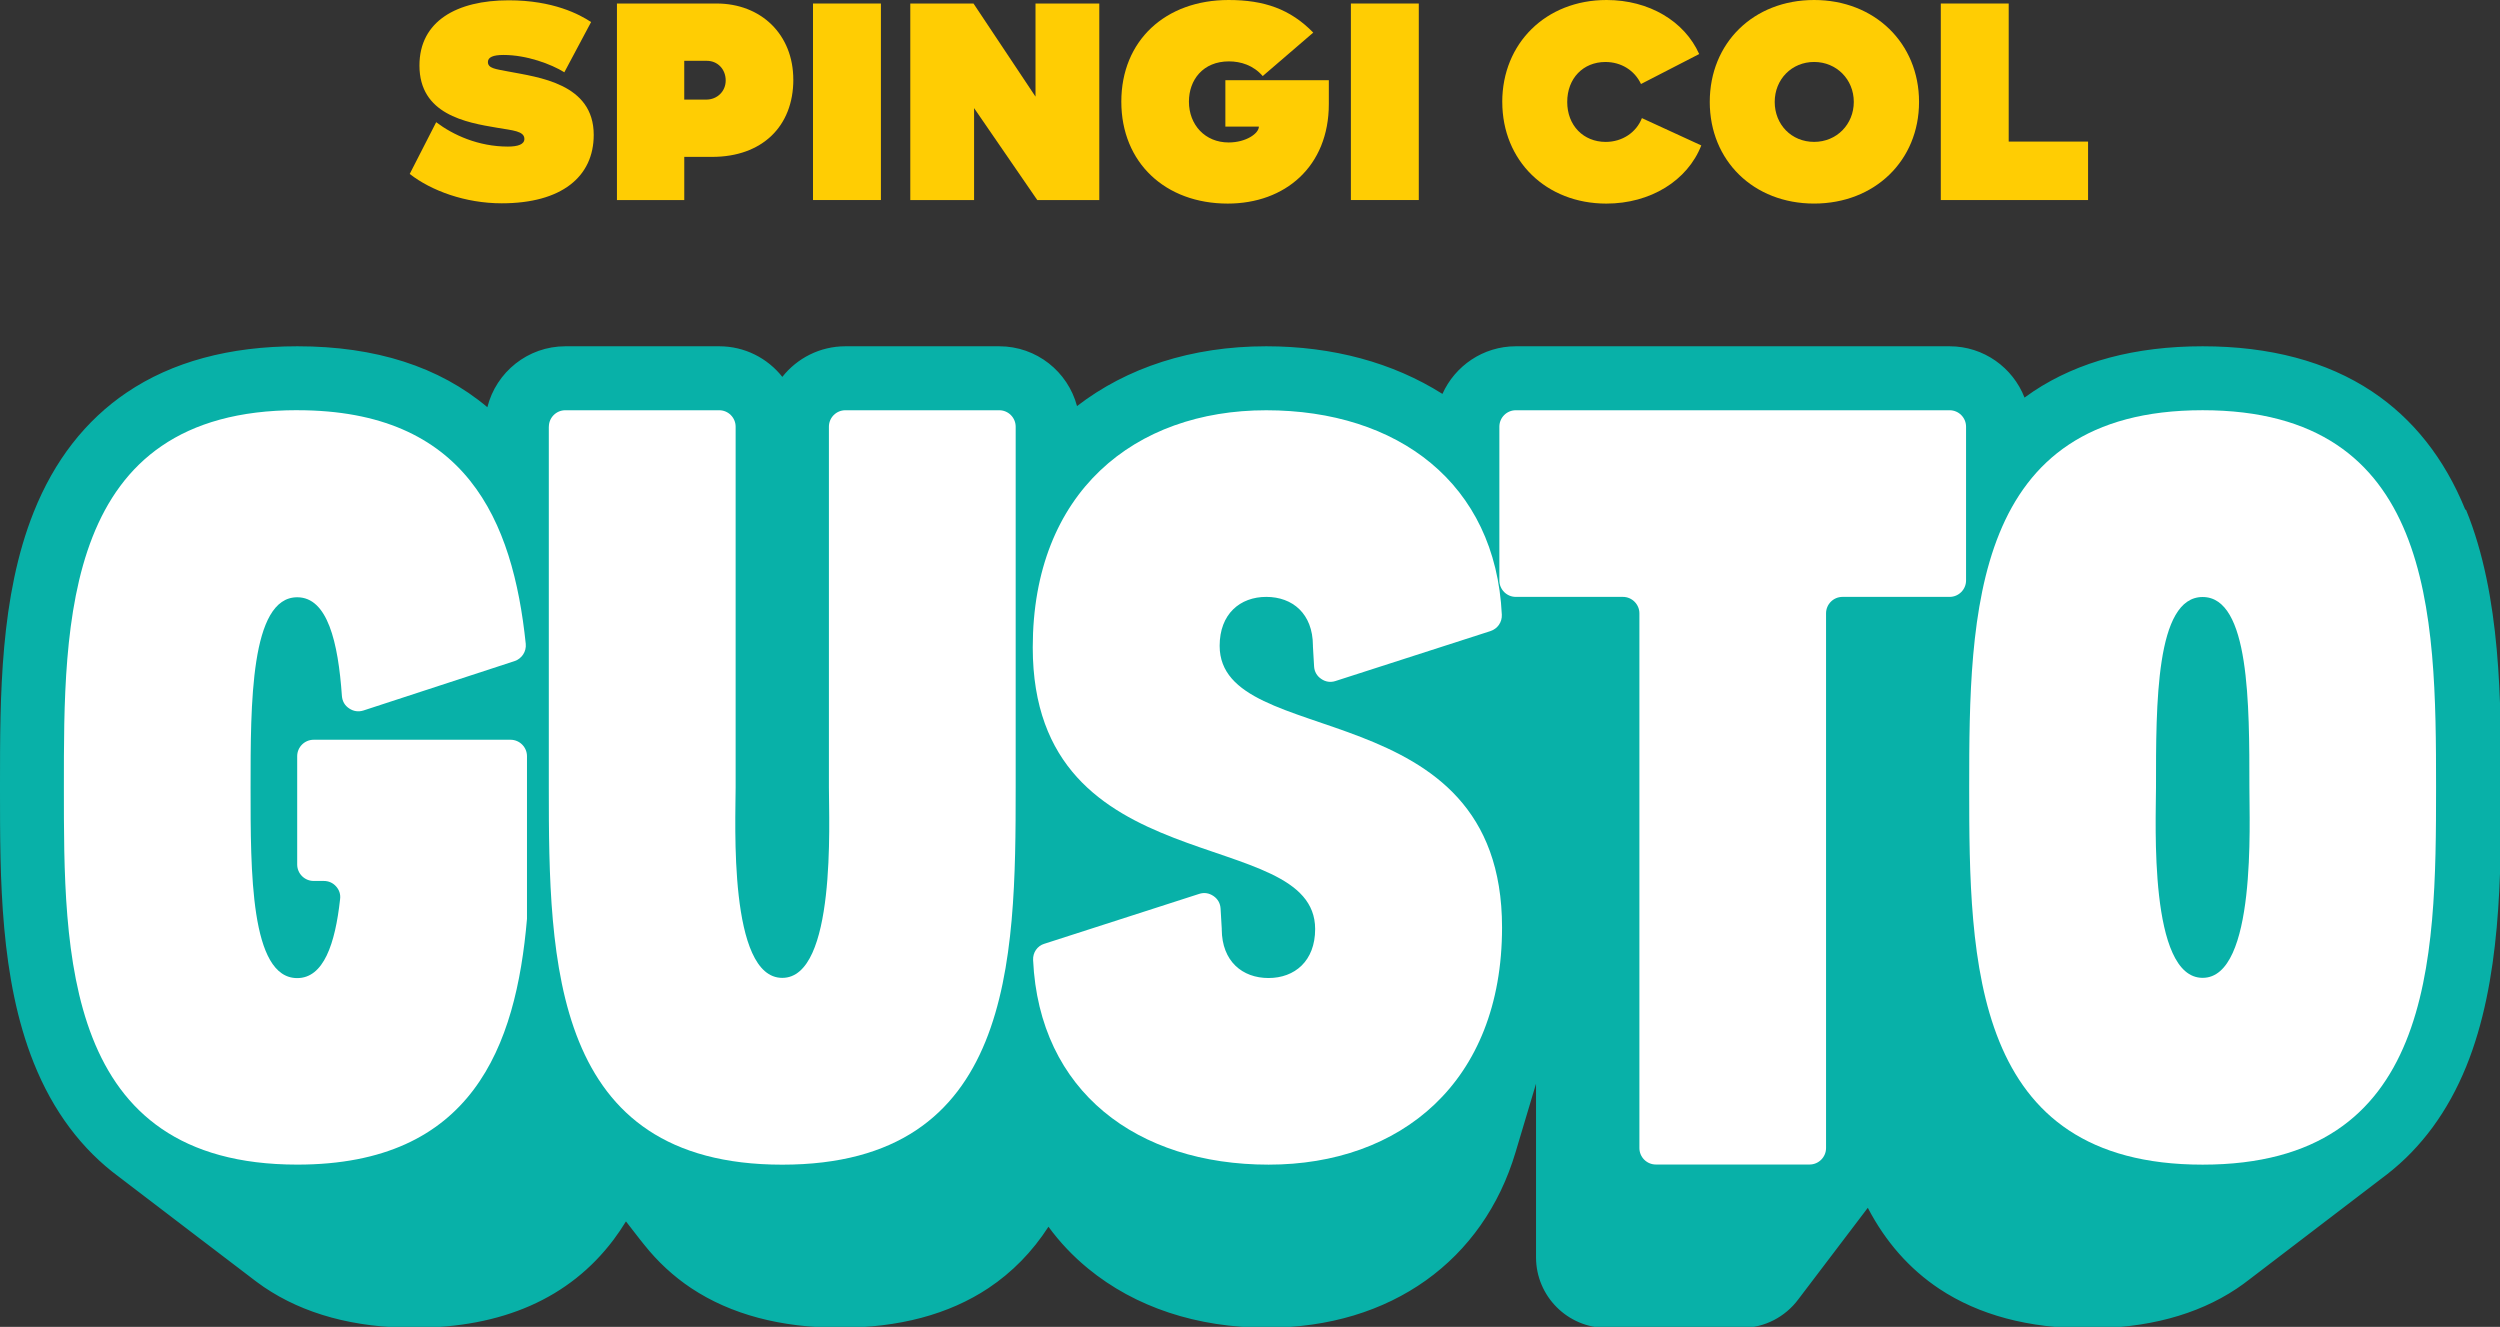 <svg xmlns="http://www.w3.org/2000/svg" id="Livello_2" data-name="Livello 2" viewBox="0 0 988.5 524.65"><rect x="0" y="0" width="988.5" height="524.65" fill="#333333" stroke="none"/><defs><style>      .cls-1 {        fill: #fff;      }      .cls-2 {        fill: #ffcd03;      }      .cls-3 {        fill: #08b1a8;      }    </style></defs><g id="Livello_1-2" data-name="Livello 1"><g><path class="cls-2" d="M162.01,68.76l10.46-20.44c6.74,5.11,16.74,9.64,28.36,9.64,4.07,0,6.51-.93,6.51-3.02,0-3.14-4.65-3.37-10.69-4.41-12.55-2.09-30.8-5.34-30.8-24.62C165.84,8.36,180.6.12,201.18.12c17.55,0,28.01,5.58,32.54,8.6l-10.58,19.86c-5.23-3.25-14.88-6.85-24.06-6.85-4.18,0-6.16.93-6.16,2.79,0,2.55,3.14,2.79,7.9,3.72,12.09,2.32,33.94,4.76,33.94,25.09,0,16.61-12.78,27.06-36.38,27.06-14.41,0-27.9-4.99-36.38-11.61"></path><path class="cls-2" d="M313.68,31.48c0,18.58-12.44,30.55-32.08,30.55h-11.04v17.07h-26.62V1.39h39.4c17.55,0,30.33,12.2,30.33,30.08M279.27,39.38c4.3,0,7.67-3.25,7.67-7.55,0-4.53-3.25-7.78-7.44-7.78h-8.95v15.33h8.72Z"></path><rect class="cls-2" x="321.46" y="1.39" width="26.85" height="77.7"></rect><polygon class="cls-2" points="409.44 1.39 434.66 1.39 434.66 79.1 410.14 79.1 385.15 42.74 385.15 79.1 359.93 79.1 359.93 1.39 384.92 1.39 409.44 38.21 409.44 1.39"></polygon><path class="cls-2" d="M499.28,30.08c-3.72-4.3-8.72-5.81-13.37-5.81-10.23,0-15.81,7.32-15.81,15.91,0,9.18,6.39,16.15,15.69,16.15,6.97,0,11.97-3.6,11.97-6.27h-13.25v-18.35h40.91v9.41c0,24.74-17.32,39.38-39.98,39.38-24.64,0-42.07-16.15-42.07-40.3S460.8,0,485.79,0c14.06,0,24.41,3.6,33.47,12.89l-19.99,17.19Z"></path><rect class="cls-2" x="534.14" y="1.39" width="26.85" height="77.7"></rect><path class="cls-2" d="M593.99,40.3C593.99,17.19,611.19,0,635.25,0c16.74,0,30.8,8.36,36.61,21.37l-23.01,11.85c-2.56-5.46-7.9-8.71-14.06-8.71-8.83,0-15.11,6.5-15.11,15.8s6.39,15.8,15.23,15.8c6.51,0,12.09-3.72,14.3-9.41l23.48,10.8c-5.46,13.94-20.11,23-37.54,23-23.83,0-41.15-16.96-41.15-40.19"></path><path class="cls-2" d="M676.04,40.3C676.04,16.96,693.36,0,717.3,0s41.49,17.07,41.49,40.3-17.55,40.19-41.49,40.19-41.26-16.96-41.26-40.19M732.99,40.3c0-8.94-6.86-15.8-15.69-15.8s-15.58,6.85-15.58,15.8,6.62,15.8,15.58,15.8,15.69-6.97,15.69-15.8"></path><polygon class="cls-2" points="767.39 79.1 767.39 1.39 794.24 1.39 794.24 55.98 825.62 55.98 825.62 79.1 767.39 79.1"></polygon><path class="cls-3" d="M974.71,201.36c-8.19-20.12-20.6-35.8-36.88-46.62-17.8-11.82-40.31-17.82-66.92-17.82s-49.1,6-66.9,17.82c-1.19.79-2.36,1.62-3.51,2.47-4.62-11.86-16.15-20.29-29.62-20.29h-171.53c-12.91,0-24.04,7.74-29.01,18.83-19.53-12.35-43.35-18.83-69.69-18.83-29.63,0-55.17,8.5-74.8,23.65-3.6-13.6-16.01-23.65-30.73-23.65h-60.85c-10.1,0-19.12,4.74-24.94,12.1-5.83-7.37-14.84-12.1-24.94-12.1h-60.85c-14.87,0-27.39,10.27-30.84,24.09-18.99-15.99-44.16-24.09-75.11-24.09-26.86,0-49.59,6.16-67.54,18.32-16.24,10.99-28.59,26.86-36.7,47.17C0,235.78,0,275.31,0,310.18v2.24c0,34.89,0,74.43,13.34,107.83,7.62,19.07,18.96,34.23,33.75,45.12.11.08.22.17.34.26.11.08.22.17.34.26.11.08.23.17.34.26.11.08.23.17.34.26s.22.17.34.26c.11.08.22.17.34.26.11.08.23.17.34.26.11.08.22.17.34.26.11.08.22.17.34.26.11.08.22.17.34.26.11.08.23.17.34.26.11.08.23.17.34.26s.22.17.34.26c.11.08.22.17.34.26.11.08.23.17.34.26.11.08.22.17.34.26.11.08.22.17.34.26.11.08.23.17.34.26.11.08.22.17.34.26.11.08.23.17.34.26.11.08.22.17.34.26s.22.17.34.26c.11.08.23.17.34.26.11.08.22.17.34.26.11.08.22.17.34.26.11.08.23.17.34.26.11.08.22.17.34.26s.23.17.34.26c.11.08.22.17.34.26.11.08.23.17.34.26s.23.17.34.26c.11.08.22.17.34.26.11.08.22.17.34.26.11.08.23.17.34.26.11.08.22.17.34.25.11.09.23.17.34.26.11.08.22.17.34.26.11.08.23.17.34.26.11.08.22.17.34.26.11.08.23.17.34.26s.22.17.34.26c.11.09.23.17.34.26.11.08.23.17.34.26.11.08.22.17.34.26.11.09.23.17.34.26.11.08.22.17.34.26.11.08.23.17.34.26.11.08.22.17.34.26.11.08.23.17.34.26.11.08.22.17.34.26.11.08.22.17.34.26s.22.17.34.26c.11.08.23.17.34.26.11.08.22.17.34.26.11.08.23.17.34.26.11.08.22.17.34.26.11.08.23.17.34.26.11.08.22.17.34.26.11.08.23.17.34.26.11.08.22.17.34.26.11.08.23.17.34.26.11.08.22.17.34.26.11.08.22.17.34.26.11.08.23.17.34.26s.22.17.34.26c.11.08.22.17.34.26s.22.17.34.26c.11.08.22.17.34.26.11.08.22.17.34.26.11.08.22.17.34.26.11.08.22.17.34.26.11.08.22.17.34.26.11.08.22.17.34.26.11.09.22.17.34.26.11.08.23.17.34.26.11.08.22.17.34.26.11.09.23.17.34.26.11.08.22.17.34.26.11.08.23.17.34.26.11.08.22.17.34.26.11.08.22.17.34.26.11.08.22.17.34.26.11.09.23.17.34.26.11.08.22.17.34.26.11.08.23.17.34.26.11.09.22.17.34.26.11.08.22.17.34.26.11.08.23.17.34.26.11.08.22.17.34.26.11.08.23.17.34.26.11.08.22.17.34.26.11.08.22.17.34.26.11.08.22.17.34.26.11.08.23.17.34.26s.22.17.34.26c.11.08.23.17.34.26.11.08.22.17.34.25.11.08.23.17.34.26.11.08.22.17.34.26.11.08.22.17.34.26.11.08.22.17.34.26.11.08.23.17.34.26.11.08.22.17.34.25.11.09.23.18.34.26.11.08.22.17.34.26.11.08.23.17.34.26.11.08.22.17.34.26.11.08.22.17.34.26.11.08.22.17.34.26.11.08.23.17.34.26.11.08.22.17.34.26.11.08.23.17.34.26.11.08.22.17.34.26.11.08.22.17.34.26.11.08.23.17.34.26.11.08.22.17.34.26.11.08.23.17.34.26.11.08.22.17.34.26.11.08.22.17.34.26.11.08.23.17.34.26.11.08.23.17.34.26s.22.17.34.26c.11.08.23.17.34.26.11.08.22.17.34.25.11.08.23.17.34.26.11.08.22.17.34.26.11.08.22.17.34.26.11.08.23.17.34.26.11.08.23.17.34.26.11.08.22.17.34.26.11.08.23.17.34.26.11.08.22.17.34.26s.22.17.34.26c.11.08.23.17.34.26.11.08.22.17.34.26.11.09.22.17.34.26.11.08.23.17.34.26.11.08.22.17.34.25.11.09.23.17.34.26.11.08.22.17.34.26.11.08.22.17.34.26.11.08.23.17.34.26s.22.17.34.26c.11.08.22.17.34.26.11.09.23.17.34.26.11.08.22.17.34.26.11.08.23.17.34.26.11.08.22.17.34.26.11.08.23.17.34.26.11.08.22.17.34.26.11.09.23.17.34.26.11.08.22.17.34.26.11.08.22.17.34.26.11.08.22.17.34.26.11.08.23.17.34.26.11.08.22.17.34.26.11.08.23.17.34.26.11.08.23.17.34.26.11.08.22.17.34.25.11.08.22.17.34.26.96.71,1.92,1.41,2.91,2.08,15.76,10.68,35.72,16.1,59.31,16.1,34.97,0,61.52-11.72,78.92-34.82,1.74-2.31,3.37-4.74,4.91-7.25,0,.01.02.02.02.03.07.09.14.18.21.27.07.09.14.18.21.27.07.09.14.18.21.27.07.09.14.18.21.27.07.09.14.18.21.27.07.09.14.18.21.27.07.09.14.18.21.27.07.09.14.18.21.27.07.09.14.18.21.27.07.09.14.18.21.28.07.09.14.18.21.27.07.09.14.18.21.27.07.09.14.18.21.27.07.09.14.18.21.27.07.09.14.18.21.27.07.09.14.18.21.27.07.09.14.18.21.27.07.09.14.18.21.27.07.09.14.18.21.27.07.09.14.18.21.27.07.09.14.18.21.27.07.09.14.18.21.27.07.09.14.18.21.27.07.09.14.18.21.27.07.1.15.19.22.28.03.04.06.07.09.11.03.04.07.09.1.13.06.07.11.15.17.22l.02.02c.08.11.17.22.26.33.42.54.84,1.07,1.27,1.59,5.36,6.74,11.57,12.5,18.63,17.2,15.63,10.38,35.4,15.64,58.75,15.64s43.11-5.26,58.73-15.65c9.43-6.27,17.38-14.41,23.76-24.29,4.42,6.06,9.63,11.58,15.62,16.5,18.66,15.33,43.11,23.43,70.72,23.43,49.26,0,85.63-26.74,98.32-69.3.03-.1.06-.2.09-.3.03-.1.06-.2.09-.3.03-.1.06-.2.09-.3.03-.1.06-.2.09-.3.03-.1.06-.2.09-.3.03-.1.06-.2.09-.3.03-.1.06-.2.09-.3.03-.1.06-.2.09-.3.03-.1.06-.2.09-.3.03-.1.06-.2.09-.3.03-.1.06-.2.09-.3.03-.1.06-.2.09-.3.03-.1.06-.2.09-.3.03-.1.06-.2.09-.3.03-.1.06-.2.09-.3.03-.1.06-.2.09-.3.03-.1.06-.2.09-.3.03-.1.06-.2.09-.3.03-.1.06-.2.09-.3.03-.1.06-.2.09-.3.03-.1.06-.2.09-.3.03-.1.06-.2.09-.3.03-.1.06-.2.09-.3.03-.1.06-.2.09-.3.03-.1.06-.2.09-.3.03-.1.06-.2.09-.3.03-.1.06-.2.09-.3.03-.1.06-.2.09-.3.03-.1.06-.2.09-.3.03-.1.06-.2.09-.3s.06-.2.09-.3c.03-.1.06-.2.09-.3.03-.1.06-.2.09-.3.03-.1.06-.2.09-.3.03-.1.06-.2.09-.3.03-.1.06-.2.09-.3.03-.1.06-.2.09-.3l.09-.3c.03-.1.06-.2.09-.3.03-.1.06-.2.09-.3.03-.1.06-.2.09-.3.03-.1.06-.2.09-.3.03-.1.06-.2.09-.3.03-.1.06-.2.09-.3.03-.1.06-.2.09-.3l.09-.3c.03-.1.06-.2.09-.3.03-.1.06-.2.09-.3.03-.1.06-.2.09-.3.03-.1.06-.2.09-.3.03-.1.06-.2.09-.3.03-.1.06-.2.09-.3.03-.1.06-.2.09-.3.03-.1.06-.2.09-.3l.09-.3c.03-.1.06-.2.09-.3.03-.1.06-.2.09-.3.03-.1.06-.2.09-.3.03-.1.06-.2.09-.3.03-.1.06-.2.09-.3.03-.1.06-.2.09-.3.03-.1.06-.2.09-.3l.09-.3c.03-.1.06-.2.09-.3.03-.1.06-.2.09-.31.03-.1.06-.2.09-.3.03-.1.06-.2.09-.3.03-.1.06-.2.09-.3.03-.1.06-.2.09-.3.03-.1.06-.2.09-.3.03-.1.06-.2.09-.3.03-.1.06-.2.09-.3.03-.1.06-.2.09-.3.03-.1.06-.2.09-.3.03-.1.06-.2.09-.3.03-.1.06-.2.09-.3.03-.1.06-.2.09-.3.03-.1.06-.2.09-.3.03-.1.06-.2.09-.3.03-.1.06-.2.09-.3.03-.1.06-.2.09-.3.03-.1.06-.2.09-.3.03-.1.06-.2.09-.3.03-.1.06-.2.09-.3.03-.1.06-.2.09-.3.03-.1.06-.2.09-.3.03-.1.06-.2.09-.3l.09-.3c.03-.1.06-.2.09-.3.03-.1.06-.2.09-.3.02-.07.04-.13.06-.19v68.64c0,15.39,12.52,27.91,27.91,27.91h53.38c9.2,0,17.37-4.48,22.46-11.36.06-.08.12-.17.19-.25.06-.08.12-.17.19-.25.06-.08.12-.17.19-.25.06-.08.12-.17.19-.25.06-.08.12-.17.19-.25.06-.08.12-.17.19-.25.06-.08.12-.17.19-.25.06-.08.13-.17.19-.25.06-.08.12-.17.19-.25.06-.08.12-.17.19-.25.06-.08.12-.17.19-.25.06-.08.12-.17.19-.25.06-.08.12-.17.19-.25.06-.08.12-.17.19-.25.06-.08.12-.17.19-.25.06-.08.12-.17.19-.25.06-.08.13-.17.19-.25.06-.08.13-.17.19-.25.06-.08.12-.17.19-.25.06-.08.12-.17.19-.25.06-.08.12-.17.19-.25.06-.08.13-.17.19-.25.06-.08.12-.17.19-.25.06-.08.12-.17.19-.25.06-.08.12-.17.19-.25.06-.08.12-.17.19-.25.06-.08.13-.17.19-.25.06-.08.12-.17.19-.25.06-.08.12-.17.19-.25.06-.08.13-.17.19-.25.06-.08.12-.17.19-.25.06-.08.13-.17.19-.25.06-.08.12-.17.19-.25.06-.08.12-.17.19-.25.06-.08.12-.17.19-.25.06-.08.12-.17.19-.25.06-.08.12-.17.19-.25.06-.08.12-.17.19-.25.06-.08.12-.17.19-.25.06-.08.12-.17.19-.25.06-.08.12-.17.19-.25.06-.08.12-.17.19-.25.06-.08.12-.17.19-.25.06-.08.12-.17.19-.25.06-.08.12-.17.19-.25.06-.08.12-.17.19-.25.06-.08.12-.17.19-.25.06-.08.12-.17.19-.25.06-.08.12-.17.19-.25.06-.08.12-.17.19-.25.06-.08.12-.17.19-.25.06-.08.12-.17.19-.25.06-.08.12-.17.19-.25.06-.08.13-.17.19-.25.06-.08.12-.17.19-.25.06-.08.12-.17.19-.25.06-.08.12-.17.19-.25.06-.08.12-.17.19-.25.06-.08.12-.17.19-.25.06-.08.12-.17.19-.25.06-.08.12-.17.19-.25.06-.08.12-.17.19-.25.06-.08.12-.17.19-.25.06-.08.13-.17.19-.25.06-.08.12-.17.19-.25.06-.08.13-.17.19-.25.06-.08.12-.17.19-.25.06-.08.12-.17.19-.25.06-.08.12-.17.19-.25.06-.08.12-.17.19-.25.06-.08.12-.17.19-.25.06-.08.12-.17.19-.25.06-.08.12-.17.19-.25.06-.08.12-.17.19-.25.06-.08.12-.17.19-.25.06-.08.12-.17.19-.25.06-.08.12-.17.19-.25.06-.08.12-.17.19-.25.06-.08.12-.17.19-.25.06-.08.12-.17.19-.25.06-.08.12-.17.19-.25.06-.08.12-.17.19-.25.06-.08.12-.17.19-.25.06-.08.12-.17.19-.25.06-.08.12-.17.19-.25.06-.08.12-.17.19-.25s.12-.17.19-.25c.06-.08.13-.17.19-.25.06-.08.12-.17.19-.25.06-.08.12-.17.19-.25.06-.08.12-.17.19-.25.06-.08.12-.17.19-.25.06-.08.12-.17.19-.25.06-.08.12-.17.19-.25.06-.08.12-.17.19-.25.06-.08.12-.17.19-.25.06-.08.12-.17.19-.25.06-.08.13-.17.19-.25.06-.08.12-.17.19-.25.06-.08.12-.17.19-.25.06-.08.12-.17.19-.25.06-.08.12-.17.19-.25.06-.08.13-.17.19-.25.06-.08.12-.17.19-.25.06-.08.12-.17.19-.25.06-.08.12-.17.19-.25.06-.08.12-.17.19-.25.06-.08.12-.17.19-.25.06-.08.12-.17.19-.25.06-.08.12-.17.19-.25.06-.08.12-.17.19-.25.06-.08.12-.17.19-.25.06-.08.12-.17.19-.25.06-.08.12-.17.19-.25.06-.08.12-.17.19-.25.06-.08.12-.17.19-.25.06-.08.12-.17.19-.25.06-.08.12-.17.19-.25.06-.08.13-.17.19-.25.06-.08.12-.17.19-.25.06-.08.12-.17.19-.25.06-.08.13-.17.19-.25.06-.08.12-.17.19-.25.06-.08.13-.17.19-.25.06-.08.12-.17.19-.25.06-.08.12-.17.19-.25.06-.08.12-.17.19-.25.06-.08.12-.17.19-.25.06-.08.12-.17.19-.25.06-.08.12-.17.19-.25.06-.08.12-.17.19-.25.06-.08.12-.17.19-.25.06-.08.12-.17.19-.25.06-.08.12-.17.19-.25.06-.08.12-.17.19-.25.06-.08.12-.17.19-.25.06-.08.12-.17.19-.25.06-.08.12-.17.19-.25.06-.08.12-.17.19-.25.06-.08.12-.17.19-.25.06-.08.12-.17.19-.25.06-.08.12-.17.19-.25.06-.08.12-.17.19-.25.06-.08.12-.17.19-.25.02-.03.05-.07.08-.1,7,13.44,16.47,24.18,28.25,32.02,15.63,10.38,35.39,15.65,58.74,15.65s43.12-5.26,58.75-15.64c1.79-1.19,3.53-2.45,5.22-3.78.11-.09.23-.17.34-.26.11-.09.23-.17.34-.26.11-.09.23-.17.34-.26.11-.09.23-.17.34-.26.11-.09.23-.17.34-.26.11-.09.23-.17.34-.26.11-.09.23-.17.34-.26.11-.09.23-.17.34-.26.11-.09.23-.17.34-.26.11-.09.23-.17.34-.26.11-.09.23-.17.34-.26.11-.09.23-.17.34-.26.11-.09.23-.17.34-.26.11-.09.23-.17.34-.26.11-.09.23-.17.34-.26.11-.09.23-.17.34-.26.11-.09.23-.17.34-.26.11-.09.23-.17.34-.26.11-.09.23-.17.34-.26.11-.09.23-.17.34-.26.11-.09.23-.17.34-.26.11-.09.23-.17.34-.26.11-.09.23-.17.34-.26.11-.09.23-.17.34-.26.11-.09.23-.17.34-.26.11-.09.23-.17.34-.26.11-.09.23-.17.34-.26.11-.09.23-.17.34-.26.11-.09.23-.17.34-.26.11-.09.23-.17.34-.26.11-.09.23-.17.34-.26.11-.09.23-.17.34-.26.11-.09.23-.17.34-.26.11-.09.23-.17.34-.26.11-.09.23-.17.34-.26.11-.09.23-.17.34-.26.11-.09.23-.17.34-.26.11-.09.23-.17.34-.26.11-.09.23-.17.34-.26.11-.09.23-.17.34-.26.11-.09.23-.17.34-.26.11-.09.23-.17.34-.26.11-.09.23-.17.34-.26.11-.09.23-.17.34-.26.11-.09.23-.17.34-.26.11-.09.23-.17.34-.26.11-.09.23-.17.34-.26.11-.09.23-.17.34-.26.11-.09.23-.17.34-.26.11-.09.23-.17.34-.26.11-.09.23-.17.34-.26.11-.09.23-.17.34-.26.11-.09.23-.17.34-.26.11-.09.23-.17.34-.26.11-.09.23-.17.34-.26.11-.09.23-.17.34-.26.11-.09.23-.17.34-.26.11-.09.23-.17.34-.26.11-.09.23-.17.34-.26.11-.09.23-.17.34-.26.11-.09.23-.17.34-.26.11-.09.23-.17.34-.26.11-.09.23-.17.34-.26.11-.09.23-.17.34-.26.11-.09.23-.17.34-.26.11-.09.23-.17.34-.26.11-.09.23-.17.34-.26.11-.09.23-.17.34-.26.11-.09.23-.17.34-.26.11-.09.23-.17.34-.26.11-.09.23-.17.34-.26.11-.09.23-.17.34-.26.11-.09.23-.17.34-.26.11-.09.23-.17.34-.26.11-.09.23-.17.34-.26.11-.09.23-.17.34-.26.11-.09.23-.17.34-.26.11-.09.23-.17.34-.26.11-.09.23-.17.34-.26.11-.09.23-.17.34-.26.11-.09.23-.17.34-.26.11-.09.23-.17.34-.26.11-.09.23-.17.34-.26.11-.09.23-.17.34-.26.11-.09.23-.17.34-.26.11-.09.23-.17.34-.26.11-.09.23-.17.34-.26.11-.09.23-.17.34-.26.11-.09.23-.17.34-.26.11-.09.23-.17.34-.26.11-.09.23-.17.34-.26.11-.09.23-.17.34-.26.11-.09.23-.17.34-.26.11-.09.23-.17.34-.26.11-.09.23-.17.34-.26.11-.09.23-.17.34-.26.11-.09.23-.17.34-.26.11-.09.23-.17.34-.26.11-.09.23-.17.34-.26.11-.09.23-.17.34-.26.11-.09.23-.17.34-.26.11-.09.23-.17.34-.26.11-.09.23-.17.34-.26.11-.09.23-.17.34-.26.11-.09.23-.17.34-.26.11-.09.23-.17.34-.26.11-.09.23-.17.34-.26.11-.09.23-.17.34-.26.11-.09.23-.17.34-.26.11-.09.23-.17.34-.26.11-.09.23-.17.34-.26.11-.09.23-.17.34-.26.11-.09.23-.17.34-.26.11-.09.23-.17.34-.26.11-.09.23-.17.34-.26.11-.09.23-.17.34-.26.11-.09.23-.17.34-.26.11-.09.23-.17.34-.26.11-.09.23-.17.34-.26.11-.09.23-.17.34-.26.11-.09.23-.17.34-.26.11-.09.23-.17.34-.26.11-.09.23-.17.34-.26.11-.09.23-.17.34-.26.11-.09.23-.17.34-.26.11-.09.23-.17.34-.26.11-.09.23-.17.34-.26.11-.09.23-.17.34-.26.11-.09.23-.17.34-.26.11-.09.23-.17.34-.26.11-.09.23-.17.34-.26.11-.09.23-.17.34-.26.11-.09.23-.17.34-.26.11-.09.23-.17.34-.26.11-.09.23-.17.34-.26.11-.09.23-.17.34-.26.11-.09.23-.17.34-.26.11-.09.23-.17.34-.26.11-.09.23-.17.34-.26.11-.09.23-.17.34-.26.11-.09.23-.17.34-.26.11-.09.23-.17.34-.26.11-.09.23-.17.34-.26.11-.09.23-.17.34-.26.11-.09.23-.17.34-.26.11-.09.23-.17.34-.26.11-.09.23-.17.34-.26.11-.09.23-.17.34-.26.11-.09.23-.17.34-.26.11-.09.23-.17.34-.26.11-.09.23-.17.34-.26.11-.09.23-.17.34-.26.11-.09.23-.17.34-.26.11-.09.23-.17.34-.26.11-.09.23-.17.34-.26.11-.09.23-.17.34-.26.11-.09.23-.17.34-.26.11-.09.23-.17.34-.26.11-.09.23-.17.34-.26.11-.09.23-.17.34-.26,13.55-10.54,24.05-24.83,31.27-42.57,13.79-33.87,13.79-76.08,13.79-110s0-76.13-13.79-110"></path><path class="cls-1" d="M117.58,162.2c66.79,0,85.23,43.54,90.3,92.35.31,3.07-1.54,5.89-4.46,6.86l-59.72,19.52c-1.95.61-3.89.36-5.64-.82-1.74-1.13-2.71-2.87-2.87-4.92-1.49-21.36-5.69-39.03-17.67-39.03-18.54,0-18.44,42.36-18.44,75.29s-.15,75.29,18.44,75.29c10.45,0,15.01-13.52,16.95-31.19.26-1.9-.31-3.64-1.59-5.07s-2.97-2.15-4.86-2.15h-4c-3.59,0-6.51-2.92-6.51-6.51v-42.82c0-3.58,2.92-6.5,6.51-6.5h77.85c3.58,0,6.5,2.92,6.5,6.5v64.33c-4.35,50.66-21.72,97.16-90.81,97.16-92.81,0-92.3-83.9-92.3-149.15s-.56-149.15,92.3-149.15"></path><path class="cls-1" d="M217.02,168.71c0-3.58,2.92-6.5,6.5-6.5h60.85c3.58,0,6.5,2.92,6.5,6.5v142.65c0,13.57-2.92,75.29,18.44,75.29s18.44-61.67,18.44-75.29v-142.65c0-3.58,2.92-6.5,6.5-6.5h60.85c3.58,0,6.5,2.92,6.5,6.5v142.65c0,69.04-1.08,149.15-92.3,149.15s-92.3-80.11-92.3-149.15v-142.65Z"></path><path class="cls-1" d="M412.9,373.18l61.21-19.72c2-.67,3.94-.36,5.69.82,1.74,1.18,2.71,2.92,2.82,5.02l.46,7.89v.36c.1,12.55,8.14,19.16,18.49,19.16s18.44-6.71,18.44-19.36c0-41.85-111.66-17.16-111.66-111.35,0-61.46,40.31-93.78,92.3-93.78s90.71,28.84,93.17,80.82c.15,2.97-1.69,5.58-4.51,6.5l-61.21,19.72c-2,.67-4,.36-5.69-.82-1.69-1.13-2.71-2.87-2.82-4.97l-.46-7.89v-.36c-.05-12.6-8.09-19.21-18.44-19.21s-18.44,6.71-18.44,19.36c0,41.85,111.66,17.16,111.66,111.35,0,61.46-40.31,93.78-92.3,93.78s-90.71-28.89-93.12-80.88c-.15-2.97,1.64-5.58,4.41-6.45"></path><path class="cls-1" d="M641.71,236.01h-42.36c-3.58,0-6.5-2.92-6.5-6.5v-60.8c0-3.59,2.92-6.5,6.5-6.5h171.53c3.59,0,6.5,2.92,6.5,6.5v60.8c0,3.59-2.92,6.5-6.5,6.5h-42.36c-3.58,0-6.5,2.92-6.5,6.5v211.43c0,3.58-2.92,6.51-6.5,6.51h-60.8c-3.58,0-6.5-2.92-6.5-6.51v-211.43c0-3.53-2.92-6.5-6.5-6.5"></path><path class="cls-1" d="M870.92,162.2c91.27,0,92.3,80.11,92.3,149.15s-1.02,149.15-92.3,149.15-92.3-80.11-92.3-149.15,1.08-149.15,92.3-149.15M889.41,311.35c0-32.93.1-75.29-18.49-75.29s-18.44,42.36-18.44,75.29c0,13.57-2.92,75.29,18.44,75.29s18.44-61.72,18.49-75.29"></path></g></g></svg>